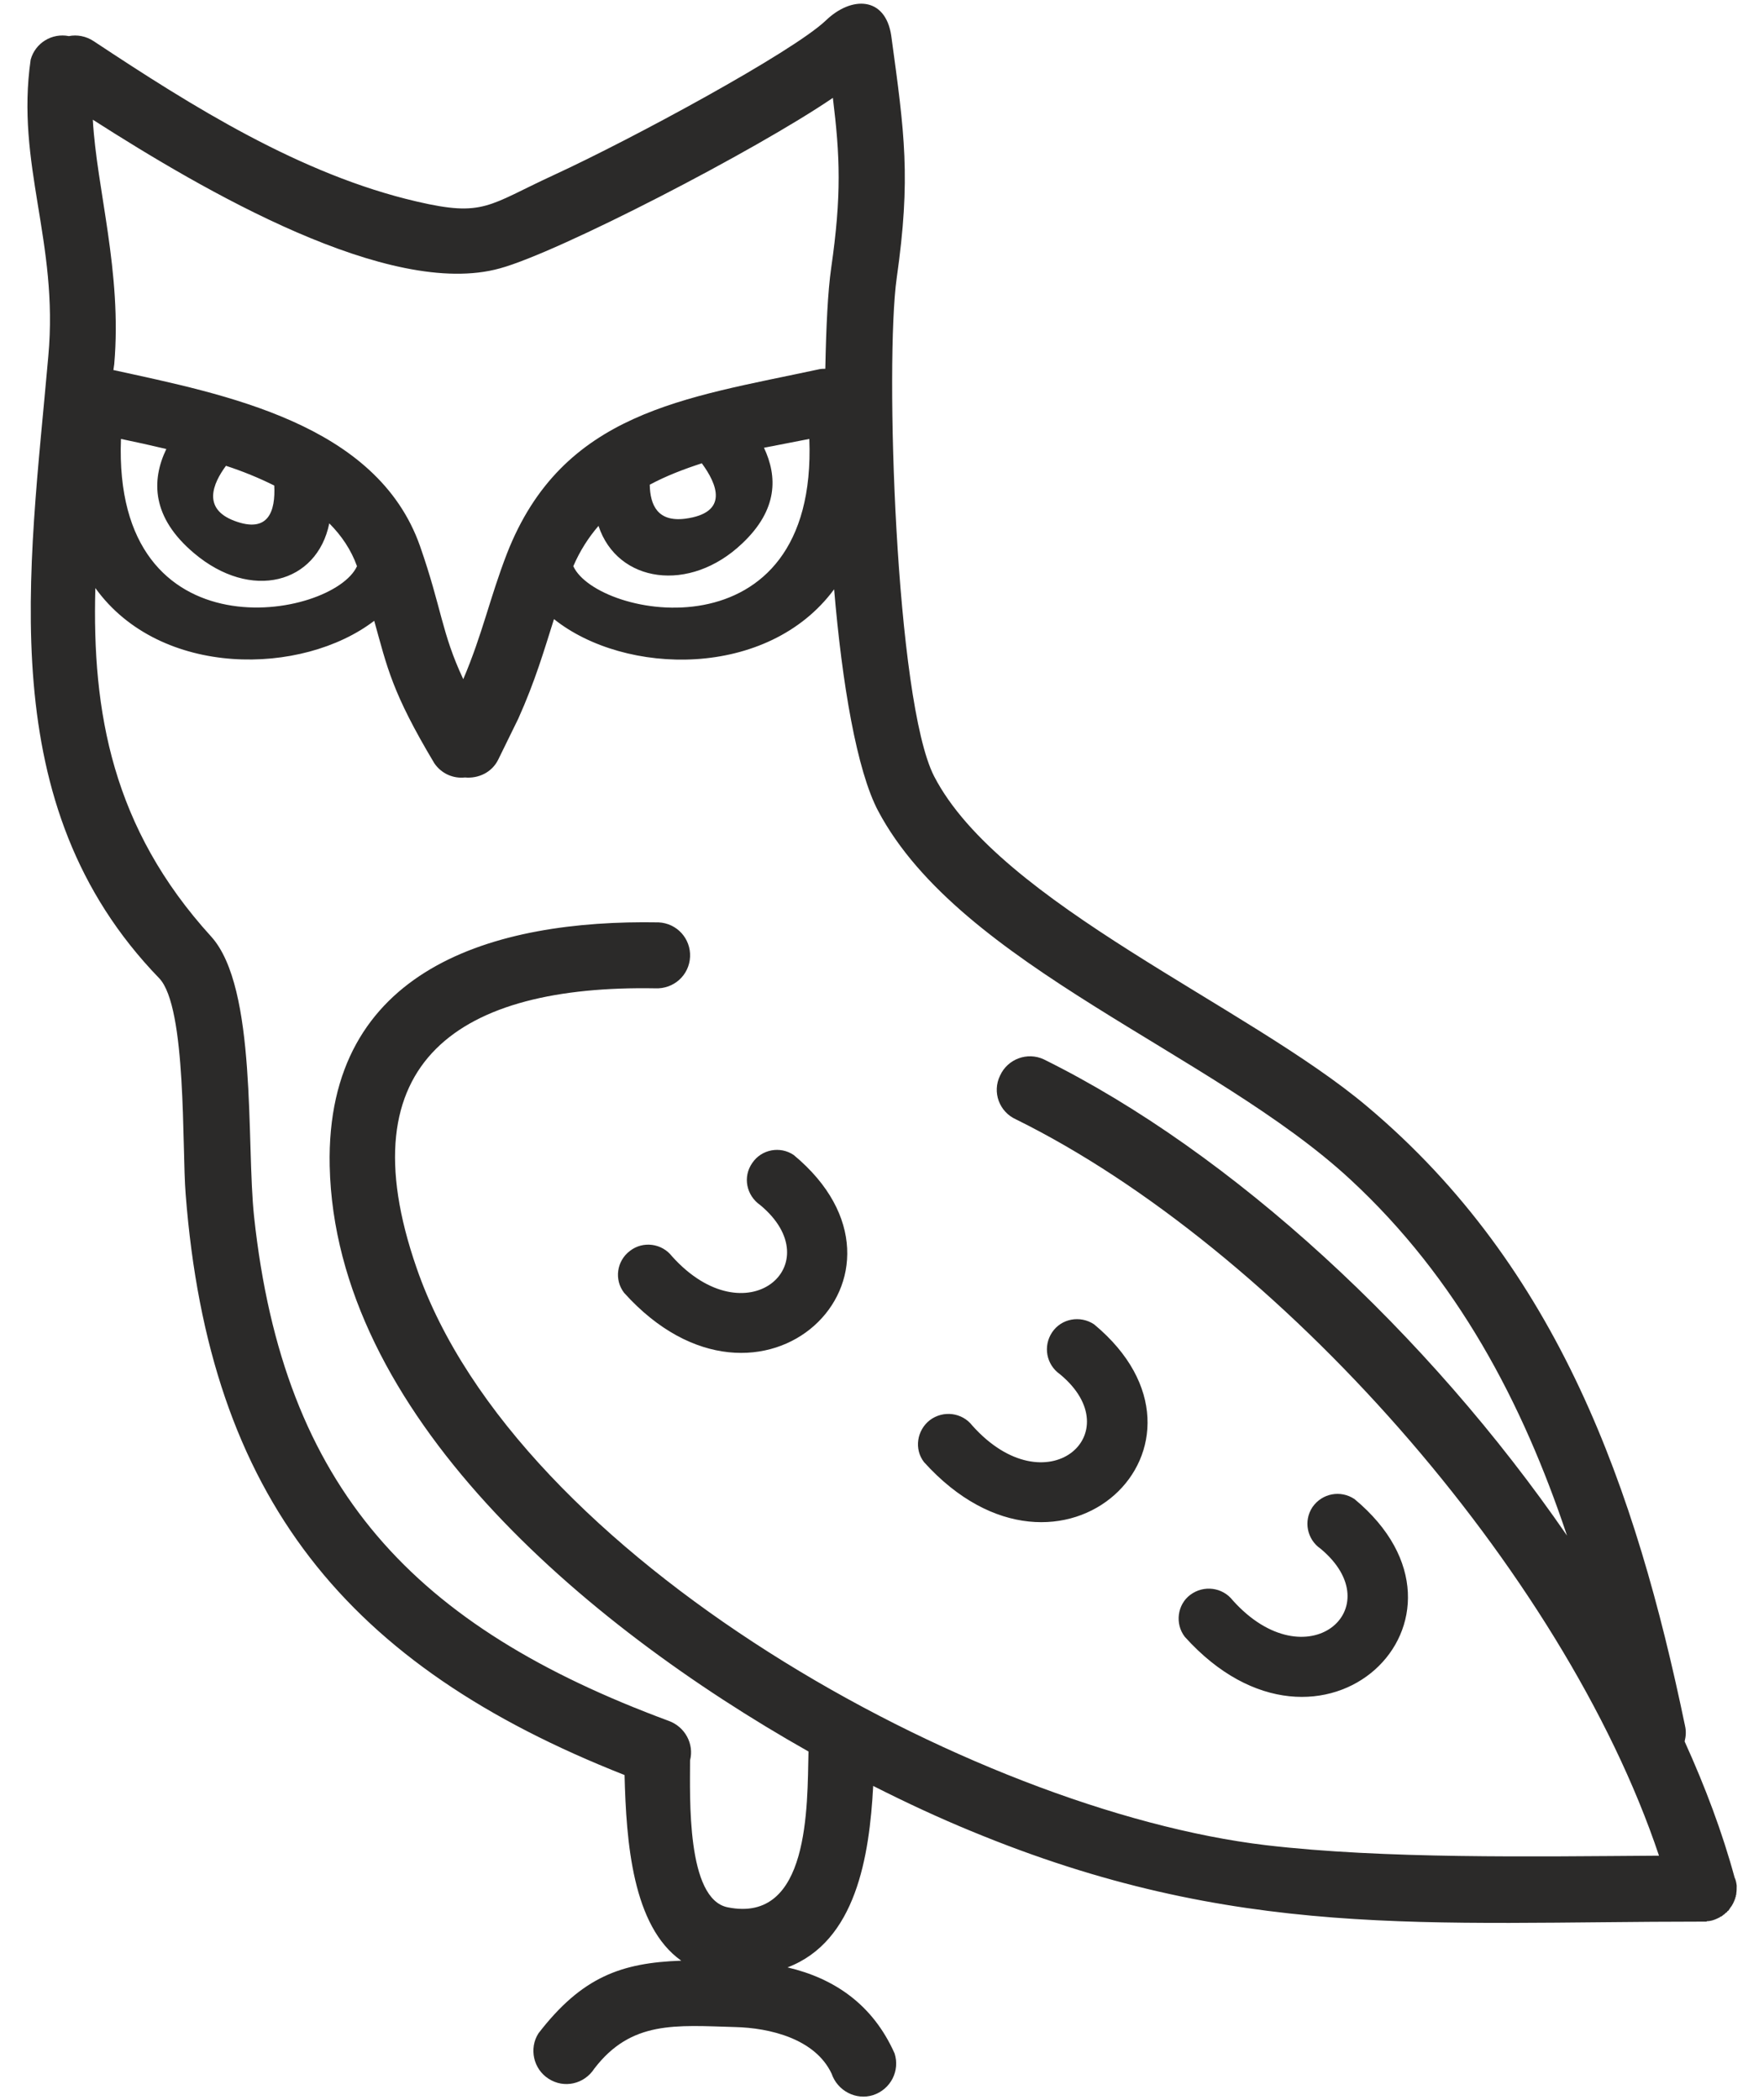 <?xml version="1.0" encoding="UTF-8"?>
<!DOCTYPE svg PUBLIC "-//W3C//DTD SVG 1.1//EN" "http://www.w3.org/Graphics/SVG/1.1/DTD/svg11.dtd">
<!-- Creator: CorelDRAW 2021.5 -->
<svg xmlns="http://www.w3.org/2000/svg" xml:space="preserve" width="42px" height="50px" version="1.1" style="shape-rendering:geometricPrecision; text-rendering:geometricPrecision; image-rendering:optimizeQuality; fill-rule:evenodd; clip-rule:evenodd"
viewBox="0 0 42 50"
 xmlns:xlink="http://www.w3.org/1999/xlink"
 xmlns:xodm="http://www.corel.com/coreldraw/odm/2003">
 <defs>
  <style type="text/css">
   <![CDATA[
    .fil0 {fill:#2B2A29}
   ]]>
  </style>
 </defs>
 <g id="Vrstva_x0020_1">
  <g>
   <path class="fil0" d="M16 29.91c1.77,1.97 3.8,0.19 2.1,-1.22 -0.33,-0.23 -0.42,-0.67 -0.19,-1 0.22,-0.33 0.67,-0.41 0.99,-0.19 3.42,2.84 -0.78,6.9 -4.04,3.28 -0.24,-0.31 -0.18,-0.76 0.14,-1 0.31,-0.24 0.76,-0.18 1,0.13zm2.19 -19.25c0.32,0.68 0.34,1.47 -0.52,2.28 -1.25,1.19 -2.97,0.94 -3.42,-0.42 -0.24,0.28 -0.44,0.59 -0.6,0.96 0.57,1.25 5.82,2.22 5.62,-3.03 -0.36,0.07 -0.72,0.14 -1.08,0.21zm-2.72 0.88c0.01,0.49 0.19,0.89 0.84,0.81 1.06,-0.14 0.76,-0.83 0.4,-1.32 -0.43,0.14 -0.85,0.3 -1.24,0.51zm-11.51 -0.85c-0.36,0.75 -0.35,1.63 0.66,2.48 1.36,1.15 2.93,0.72 3.22,-0.71 0.29,0.29 0.52,0.63 0.66,1.02 -0.57,1.25 -5.82,2.21 -5.62,-3.03 0.34,0.07 0.7,0.15 1.08,0.24zm2.57 0.87c0.03,0.6 -0.13,1.15 -0.95,0.84 -0.77,-0.29 -0.51,-0.89 -0.2,-1.31 0.4,0.13 0.79,0.29 1.15,0.47zm6.66 3.18c1.69,1.35 5.09,1.43 6.67,-0.71 0.19,2.25 0.54,4.32 1.05,5.28 1.96,3.69 7.99,5.76 11.24,8.77 2.55,2.36 4.1,5.31 5.16,8.48 -3.31,-4.81 -7.97,-9.12 -12.46,-11.34 -0.39,-0.18 -0.86,-0.01 -1.04,0.39 -0.19,0.39 -0.02,0.86 0.38,1.04 6.2,3.06 13.03,10.72 15.31,17.53 -3.03,0.02 -6.55,0.08 -9.36,-0.25 -6.98,-0.83 -17.84,-6.84 -20.22,-13.74 -1.72,-4.95 1.05,-6.74 5.68,-6.66 0.44,0.02 0.81,-0.31 0.83,-0.75 0.02,-0.43 -0.31,-0.8 -0.75,-0.82 -3.92,-0.07 -7.93,1.09 -7.83,5.8 0.13,5.86 6,10.89 11.4,13.94 -0.03,1.31 0.03,4.1 -1.92,3.71 -0.99,-0.19 -0.9,-2.63 -0.9,-3.5 0.1,-0.39 -0.12,-0.8 -0.51,-0.94 -6.05,-2.24 -9.17,-5.51 -9.87,-12 -0.19,-1.76 0.08,-5.45 -1.02,-6.67 -2.36,-2.59 -2.84,-5.35 -2.76,-8.3 1.55,2.15 4.93,2.09 6.64,0.78 0.31,1.11 0.42,1.7 1.43,3.39 0.17,0.25 0.45,0.37 0.73,0.34 0.32,0.03 0.64,-0.12 0.79,-0.42l0.48 -0.98c0.4,-0.89 0.61,-1.61 0.85,-2.37zm6.32 -5.95c-3.21,0.69 -6.12,1.01 -7.44,4.39 -0.41,1.06 -0.58,1.91 -1.04,2.99 -0.52,-1.11 -0.51,-1.68 -1.03,-3.17 -1.03,-2.92 -4.65,-3.61 -7.3,-4.19l0.02 -0.14c0.19,-2.19 -0.42,-4.18 -0.51,-5.82 2.64,1.69 7.06,4.27 9.69,3.54 1.4,-0.38 6.1,-2.81 7.93,-4.06 0.17,1.38 0.21,2.32 -0.04,4.05 -0.08,0.56 -0.12,1.4 -0.14,2.4 -0.04,0 -0.09,0 -0.14,0.01zm1.71 -7.94c0.32,2.34 0.47,3.38 0.13,5.77 -0.28,1.99 -0.03,10.06 0.89,11.86 1.57,3.04 7.47,5.46 10.32,7.87 4.55,3.83 6.39,9.11 7.56,14.74 0.03,0.13 0.02,0.25 -0.01,0.37 0.49,1.08 0.9,2.17 1.19,3.24 0.03,0.06 0.04,0.12 0.05,0.19l0 0 0 0.01c0,0.06 0,0.12 -0.01,0.18l0 0.01 0 0.01 0 0.01 -0.01 0.01 0 0 0 0.01 0 0.01 0 0.02 -0.01 0 0 0.02 0 0c-0.03,0.09 -0.07,0.18 -0.13,0.25l-0.01 0.02 0 0 -0.01 0.01 0 0 -0.01 0.02 0 0 -0.01 0.01 0 0 -0.02 0.01 0 0 -0.01 0.02 0 0 -0.01 0.01 0 0 -0.02 0.01 0 0c-0.01,0.01 -0.02,0.02 -0.03,0.03l0 0 -0.01 0.01 0 0 -0.02 0.01 -0.01 0.01 0 0c-0.02,0.02 -0.04,0.03 -0.07,0.04l0 0.01 -0.01 0 0 0 -0.02 0.01 0 0 -0.02 0.01 0 0 0 0c-0.08,0.04 -0.17,0.07 -0.26,0.07l-0.01 0.01 -0.01 0c-0.02,0 -0.04,0 -0.07,0 -6.57,0 -11.12,0.46 -17.44,-2.16 -0.73,-0.3 -1.51,-0.66 -2.32,-1.07 -0.09,1.68 -0.41,3.7 -2.04,4.32 1.11,0.26 2.03,0.88 2.55,2.05 0.13,0.41 -0.09,0.85 -0.51,0.99 -0.41,0.13 -0.85,-0.1 -0.99,-0.51 -0.39,-0.83 -1.47,-1.09 -2.3,-1.11 -1.41,-0.04 -2.47,-0.16 -3.35,0.99 -0.24,0.37 -0.72,0.48 -1.09,0.24 -0.36,-0.23 -0.47,-0.72 -0.24,-1.08 1.04,-1.35 1.98,-1.68 3.4,-1.73 -1.16,-0.82 -1.31,-2.82 -1.35,-4.42 -6.6,-2.6 -9.89,-6.59 -10.45,-13.83 -0.09,-1.09 0.03,-4.45 -0.63,-5.14 -4,-4.13 -3.09,-9.67 -2.64,-14.81 0.25,-2.73 -0.78,-4.56 -0.42,-7.06 0.11,-0.4 0.51,-0.64 0.91,-0.56 0.19,-0.04 0.41,0 0.59,0.12 2.34,1.55 4.93,3.18 7.7,3.82 1.59,0.37 1.69,0.09 3.25,-0.63 1.87,-0.86 5.69,-2.93 6.48,-3.68 0.61,-0.59 1.42,-0.58 1.56,0.36zm19.87 44.69c-0.01,0.01 -0.02,0.02 -0.03,0.03l0.03 -0.03zm-11.74 -7.44c1.76,1.96 3.8,0.19 2.09,-1.23 -0.32,-0.22 -0.41,-0.66 -0.19,-0.99 0.23,-0.33 0.67,-0.41 1,-0.19 3.42,2.84 -0.78,6.9 -4.04,3.28 -0.24,-0.31 -0.18,-0.77 0.13,-1 0.32,-0.24 0.77,-0.18 1.01,0.13zm-6.2 -4.16c1.76,1.97 3.79,0.19 2.09,-1.22 -0.33,-0.23 -0.41,-0.67 -0.19,-1 0.22,-0.33 0.67,-0.41 1,-0.19 3.42,2.84 -0.78,6.9 -4.05,3.28 -0.24,-0.31 -0.17,-0.76 0.14,-1 0.32,-0.24 0.77,-0.18 1.01,0.13z"/>
  </g>
 </g>
</svg>
